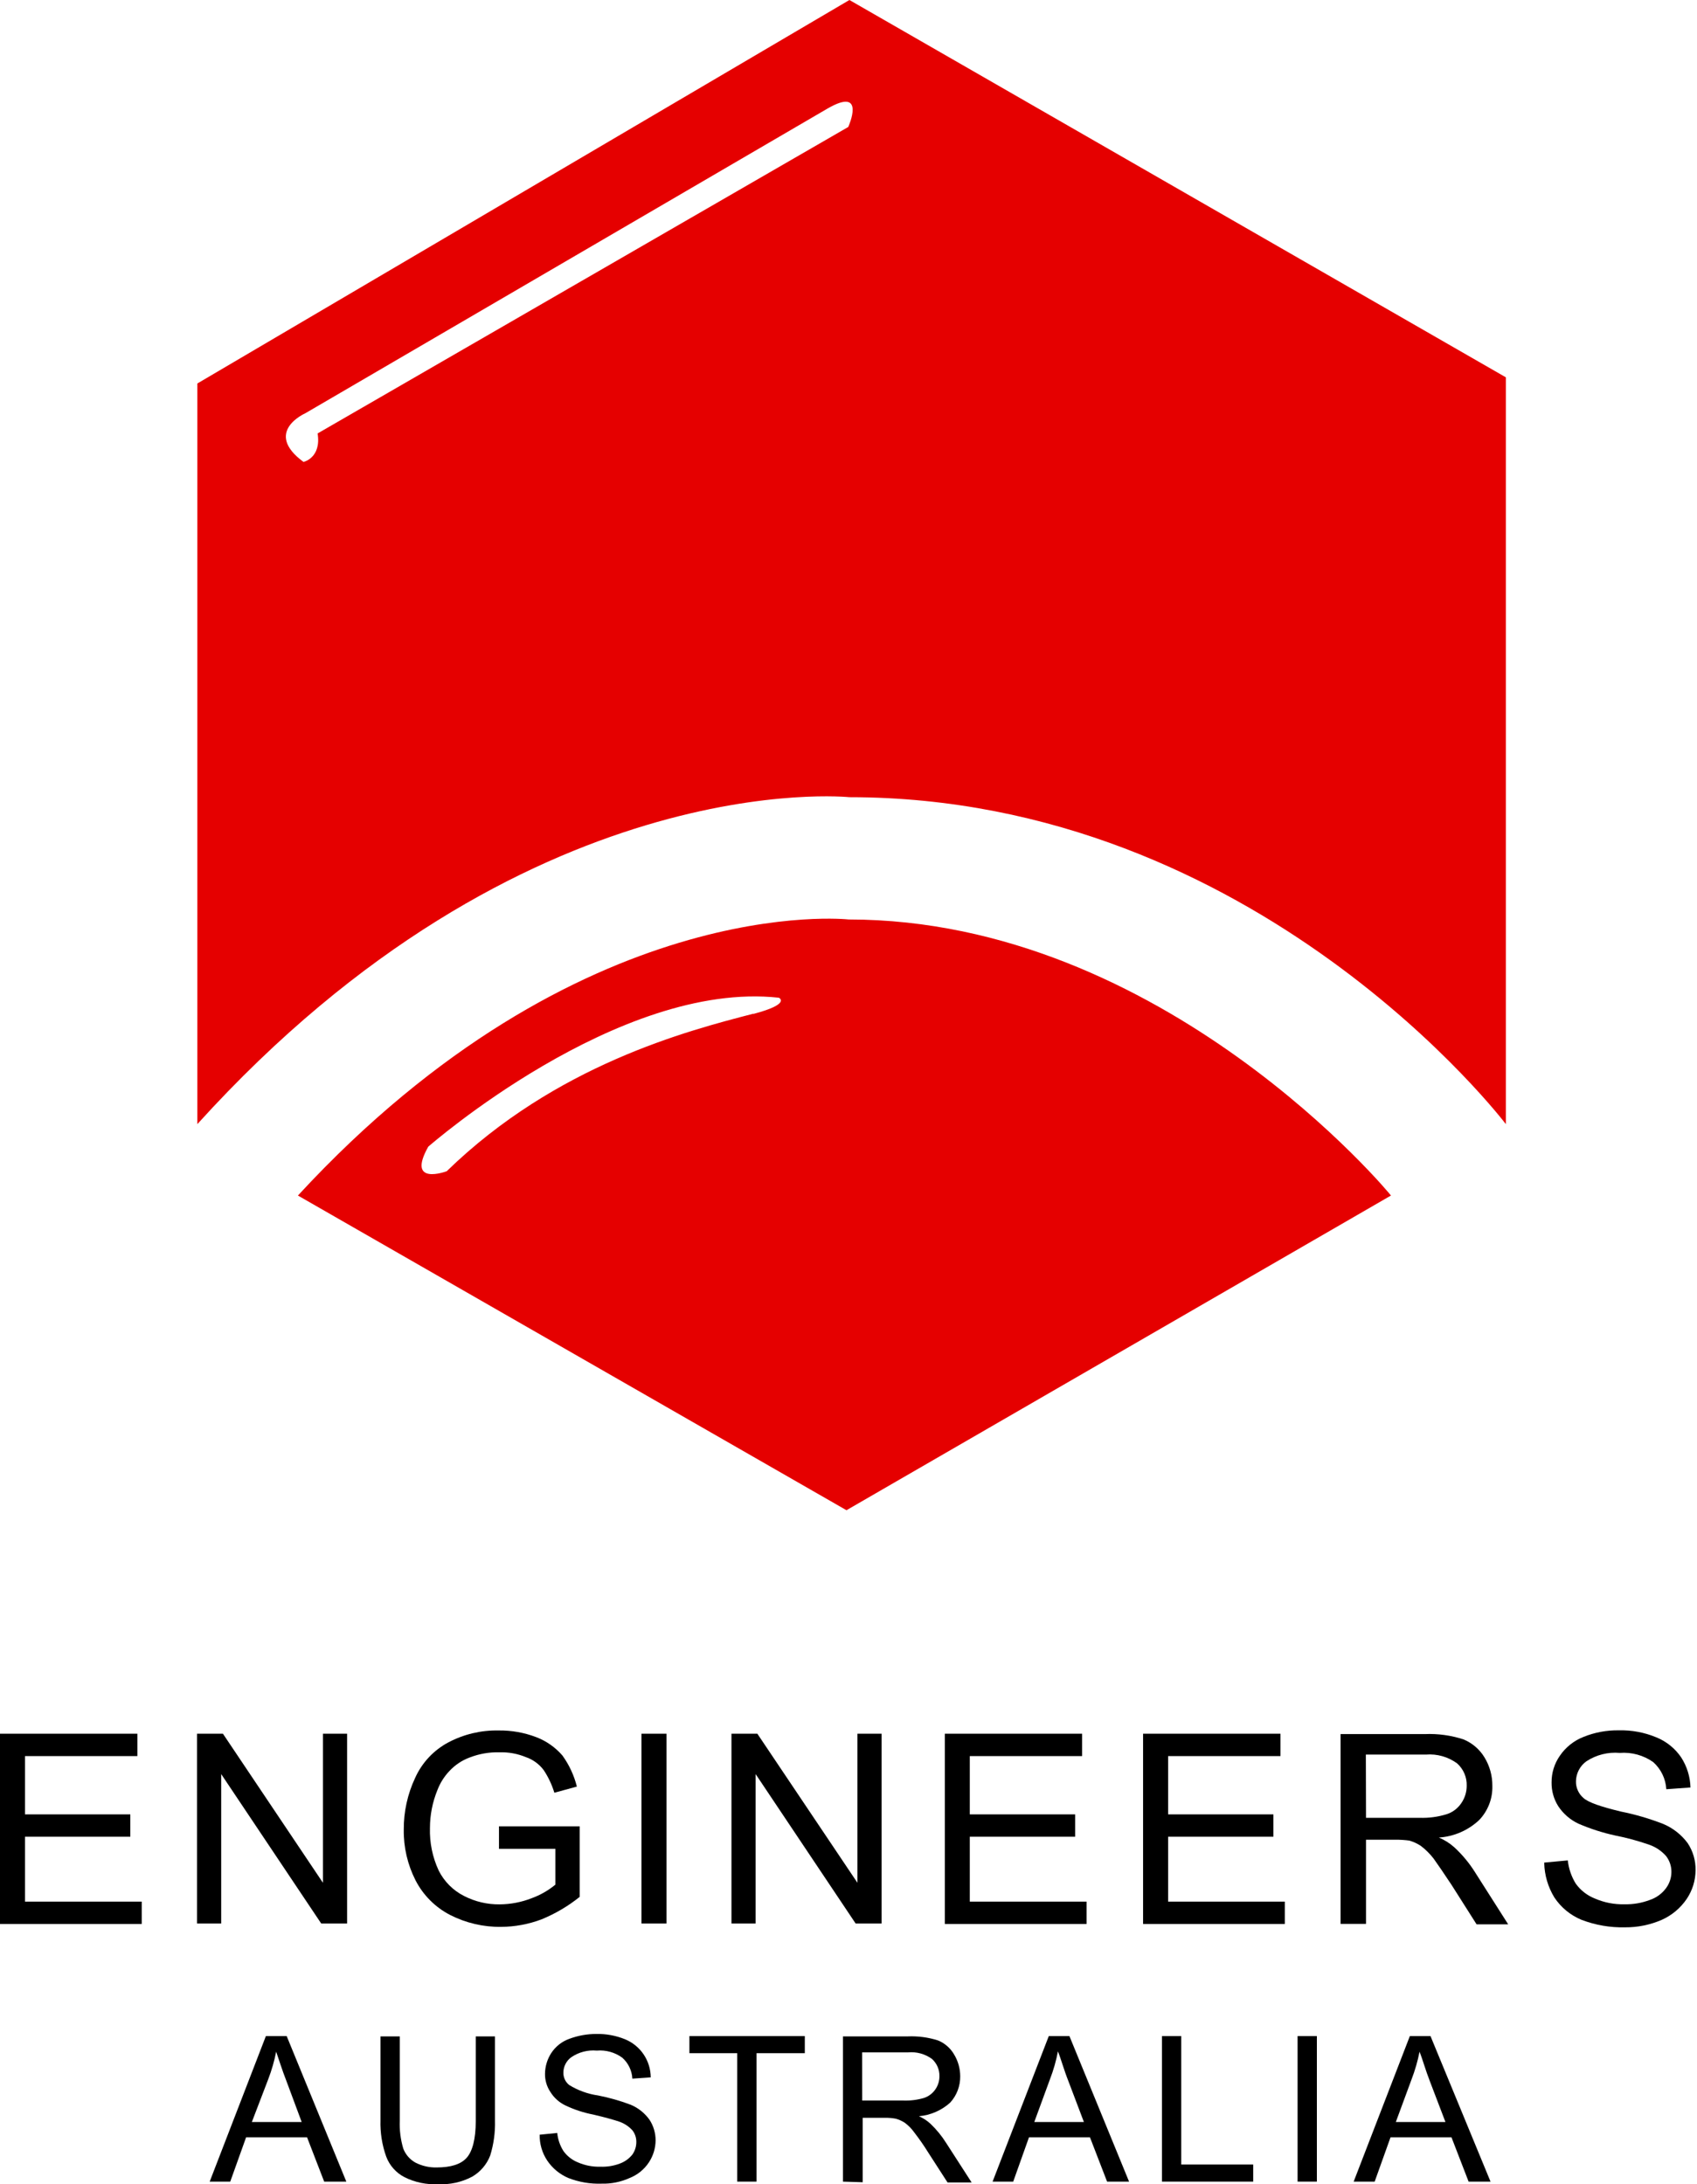 <?xml version="1.0" encoding="UTF-8"?>
<svg xmlns="http://www.w3.org/2000/svg" width="87" height="112" viewBox="0 0 87 112" fill="none">
  <g clip-path="url(#clip0_655_2946)">
    <path d="M43.547 0L10.117 19.664V57.641C26.877 39.123 43.547 40.877 43.547 40.877C64.492 40.877 77.201 57.641 77.201 57.641V19.348L43.547 0ZM43.478 6.516L16.283 22.225C16.483 23.483 15.56 23.687 15.56 23.687C13.471 22.148 15.652 21.191 15.652 21.191L42.432 5.562C44.436 4.408 43.49 6.505 43.49 6.505" fill="#E50000"></path>
    <path d="M43.507 47.147C43.507 47.147 29.759 45.608 15.273 61.302L43.396 77.438L71.31 61.302C71.333 61.302 59.659 47.147 43.507 47.147ZM38.626 51.978C35.229 52.855 28.502 54.605 22.901 60.056C22.901 60.056 20.809 60.844 21.955 58.798C21.955 58.798 31.694 50.259 39.93 51.159C39.93 51.159 40.584 51.47 38.626 51.99" fill="#E50000"></path>
    <path d="M0 98.63V88.898H7.043V90.045H1.281V93.034H6.681V94.18H1.281V97.507H7.266V98.653H0V98.63Z" fill="black"></path>
    <path d="M10.102 98.63V88.898H11.429L16.556 96.541V88.898H17.795V98.63H16.468L11.34 90.968V98.63H10.102Z" fill="black"></path>
    <path d="M25.581 94.801V93.647H29.72V97.263C29.126 97.74 28.467 98.128 27.762 98.417C27.101 98.667 26.4 98.797 25.693 98.802C24.786 98.814 23.889 98.605 23.081 98.194C22.318 97.801 21.697 97.18 21.304 96.417C20.894 95.611 20.686 94.717 20.7 93.813C20.695 92.896 20.894 91.989 21.285 91.159C21.636 90.379 22.237 89.739 22.992 89.339C23.782 88.923 24.665 88.714 25.558 88.731C26.215 88.722 26.867 88.837 27.481 89.07C28.003 89.267 28.466 89.591 28.831 90.012C29.179 90.492 29.431 91.034 29.574 91.609L28.42 91.924C28.296 91.515 28.113 91.126 27.878 90.77C27.646 90.458 27.326 90.223 26.958 90.097C26.53 89.921 26.07 89.837 25.608 89.851C25.082 89.837 24.559 89.929 24.069 90.12C23.675 90.268 23.32 90.507 23.035 90.816C22.771 91.095 22.565 91.423 22.427 91.782C22.173 92.402 22.042 93.066 22.042 93.736C22.02 94.488 22.174 95.235 22.492 95.917C22.775 96.481 23.232 96.938 23.796 97.221C24.359 97.509 24.983 97.656 25.616 97.648C26.178 97.644 26.735 97.537 27.258 97.332C27.7 97.171 28.111 96.935 28.474 96.636V94.801H25.581Z" fill="black"></path>
    <path d="M34.168 88.898H32.887V98.63H34.168V88.898Z" fill="black"></path>
    <path d="M37.5 98.63V88.898H38.827L43.958 96.541V88.898H45.197V98.63H43.866L38.739 90.968V98.63H37.5Z" fill="black"></path>
    <path d="M48.438 98.63V88.898H55.477V90.045H49.718V93.034H55.119V94.18H49.718V97.507H55.704V98.653H48.438V98.63Z" fill="black"></path>
    <path d="M58.602 98.63V88.898H65.645V90.045H59.886V93.034H65.283V94.18H59.886V97.507H65.868V98.653H58.602V98.63Z" fill="black"></path>
    <path d="M68.727 98.649V88.917H73.046C73.716 88.888 74.386 88.98 75.023 89.187C75.473 89.371 75.852 89.694 76.104 90.11C76.373 90.549 76.513 91.056 76.508 91.572C76.517 91.893 76.463 92.214 76.347 92.514C76.231 92.814 76.058 93.089 75.835 93.322C75.271 93.853 74.539 94.172 73.766 94.222C74.054 94.342 74.321 94.51 74.554 94.718C74.97 95.101 75.332 95.538 75.631 96.018L77.32 98.672H75.7L74.416 96.649C74.031 96.064 73.719 95.614 73.496 95.299C73.307 95.055 73.087 94.837 72.842 94.649C72.662 94.531 72.465 94.44 72.258 94.379C72.019 94.346 71.779 94.331 71.538 94.333H70.031V98.649H68.727ZM70.031 93.21H72.781C73.245 93.226 73.709 93.165 74.154 93.029C74.47 92.93 74.742 92.725 74.923 92.448C75.099 92.19 75.193 91.884 75.193 91.572C75.201 91.355 75.161 91.139 75.075 90.939C74.99 90.74 74.862 90.562 74.7 90.418C74.238 90.081 73.67 89.921 73.1 89.968H70.023L70.031 93.21Z" fill="black"></path>
    <path d="M79.164 95.506L80.376 95.394C80.421 95.816 80.561 96.222 80.783 96.583C81.031 96.93 81.375 97.197 81.772 97.352C82.248 97.557 82.762 97.657 83.28 97.644C83.725 97.654 84.168 97.579 84.584 97.421C84.916 97.309 85.207 97.097 85.415 96.814C85.592 96.573 85.688 96.282 85.688 95.983C85.69 95.689 85.594 95.403 85.415 95.171C85.179 94.903 84.876 94.701 84.538 94.586C83.973 94.389 83.394 94.232 82.807 94.117C82.159 93.976 81.527 93.772 80.918 93.509C80.497 93.31 80.139 92.999 79.883 92.609C79.656 92.247 79.538 91.826 79.545 91.398C79.54 90.906 79.69 90.426 79.972 90.024C80.27 89.587 80.694 89.251 81.187 89.059C81.759 88.828 82.371 88.715 82.987 88.724C83.647 88.707 84.302 88.829 84.911 89.082C85.431 89.291 85.878 89.652 86.192 90.117C86.487 90.577 86.651 91.109 86.665 91.655L85.426 91.744C85.411 91.479 85.344 91.219 85.228 90.98C85.113 90.742 84.951 90.528 84.753 90.351C84.254 90.001 83.649 89.835 83.041 89.882C82.44 89.829 81.839 89.979 81.334 90.309C81.169 90.426 81.034 90.581 80.941 90.76C80.847 90.939 80.797 91.138 80.795 91.34C80.791 91.502 80.824 91.663 80.891 91.81C80.957 91.958 81.056 92.089 81.18 92.194C81.426 92.421 82.08 92.644 83.103 92.89C83.839 93.038 84.561 93.249 85.261 93.521C85.763 93.73 86.199 94.072 86.522 94.509C86.796 94.921 86.937 95.407 86.926 95.902C86.923 96.423 86.766 96.931 86.476 97.364C86.158 97.835 85.715 98.208 85.195 98.441C84.6 98.7 83.956 98.831 83.307 98.825C82.546 98.843 81.79 98.712 81.08 98.441C80.509 98.205 80.022 97.803 79.683 97.287C79.361 96.757 79.183 96.152 79.168 95.533" fill="black"></path>
    <path d="M10.75 111.865L13.631 104.402H14.697L17.755 111.865H16.62L15.743 109.595H12.616L11.804 111.865H10.75ZM12.912 108.807H15.466L14.697 106.741C14.45 106.11 14.293 105.587 14.158 105.202C14.063 105.685 13.927 106.159 13.75 106.618L12.912 108.807Z" fill="black"></path>
    <path d="M24.387 104.418H25.376V108.734C25.393 109.342 25.31 109.949 25.13 110.53C24.954 110.985 24.628 111.366 24.207 111.611C23.667 111.895 23.061 112.028 22.453 111.996C21.861 112.025 21.271 111.902 20.741 111.638C20.306 111.415 19.97 111.038 19.799 110.58C19.586 109.982 19.487 109.349 19.506 108.715V104.418H20.495V108.734C20.475 109.22 20.536 109.706 20.675 110.172C20.793 110.479 21.015 110.733 21.302 110.892C21.637 111.062 22.008 111.147 22.383 111.138C23.103 111.138 23.622 110.98 23.922 110.646C24.222 110.311 24.391 109.676 24.391 108.757V104.418H24.387Z" fill="black"></path>
    <path d="M27.648 109.461L28.568 109.369C28.6 109.697 28.708 110.013 28.883 110.292C29.07 110.554 29.328 110.757 29.626 110.877C29.989 111.035 30.383 111.112 30.78 111.1C31.116 111.113 31.452 111.06 31.768 110.942C32.026 110.85 32.252 110.688 32.422 110.473C32.552 110.288 32.621 110.068 32.622 109.842C32.628 109.623 32.557 109.408 32.422 109.234C32.237 109.032 32.004 108.878 31.745 108.788C31.541 108.719 31.091 108.584 30.418 108.427C29.92 108.332 29.436 108.173 28.979 107.954C28.661 107.8 28.394 107.558 28.21 107.257C28.03 106.985 27.936 106.664 27.941 106.338C27.944 105.963 28.053 105.596 28.256 105.28C28.48 104.935 28.811 104.674 29.199 104.538C29.638 104.376 30.103 104.293 30.572 104.292C31.072 104.283 31.569 104.374 32.034 104.561C32.424 104.719 32.759 104.989 32.995 105.338C33.231 105.687 33.358 106.098 33.361 106.519L32.418 106.584C32.408 106.379 32.357 106.178 32.267 105.993C32.178 105.808 32.053 105.643 31.899 105.507C31.521 105.235 31.059 105.106 30.595 105.146C30.134 105.104 29.673 105.224 29.291 105.484C29.168 105.572 29.067 105.687 28.997 105.821C28.926 105.954 28.887 106.102 28.883 106.253C28.877 106.378 28.901 106.502 28.951 106.615C29.002 106.729 29.079 106.829 29.175 106.907C29.628 107.188 30.134 107.371 30.66 107.446C31.228 107.557 31.785 107.716 32.326 107.919C32.715 108.08 33.05 108.346 33.295 108.688C33.502 109.002 33.611 109.37 33.611 109.746C33.608 110.145 33.491 110.535 33.272 110.869C33.034 111.234 32.689 111.516 32.283 111.677C31.831 111.882 31.338 111.982 30.841 111.969C30.258 111.989 29.677 111.89 29.133 111.677C28.694 111.489 28.318 111.178 28.052 110.781C27.792 110.388 27.657 109.925 27.668 109.454" fill="black"></path>
    <path d="M37.794 111.865V105.279H35.344V104.402H41.26V105.279H38.786V111.865H37.794Z" fill="black"></path>
    <path d="M43.215 111.865V104.418H46.542C47.063 104.396 47.584 104.465 48.081 104.622C48.43 104.762 48.723 105.016 48.912 105.341C49.118 105.68 49.227 106.068 49.227 106.465C49.233 106.964 49.049 107.447 48.712 107.815C48.268 108.215 47.706 108.459 47.111 108.511C47.327 108.606 47.526 108.736 47.7 108.896C48.009 109.19 48.281 109.522 48.508 109.884L49.812 111.907H48.577L47.585 110.369C47.363 110.011 47.123 109.666 46.865 109.334C46.73 109.143 46.563 108.975 46.373 108.838C46.233 108.75 46.082 108.682 45.923 108.638C45.744 108.605 45.562 108.589 45.38 108.592H44.227V111.896L43.215 111.865ZM44.203 107.707H46.319C46.677 107.719 47.034 107.674 47.377 107.572C47.616 107.49 47.821 107.332 47.962 107.122C48.095 106.923 48.165 106.689 48.162 106.449C48.164 106.284 48.131 106.12 48.065 105.969C47.998 105.818 47.9 105.682 47.777 105.572C47.426 105.317 46.994 105.198 46.561 105.237H44.2L44.203 107.707Z" fill="black"></path>
    <path d="M50.887 111.865L53.768 104.402H54.826L57.884 111.865H56.757L55.88 109.595H52.752L51.944 111.865H50.887ZM53.025 108.807H55.568L54.779 106.726C54.529 106.095 54.395 105.572 54.237 105.187C54.145 105.67 54.01 106.144 53.833 106.603L53.025 108.807Z" fill="black"></path>
    <path d="M59.57 111.865V104.402H60.559V110.988H64.248V111.865H59.57Z" fill="black"></path>
    <path d="M67.512 104.402H66.523V111.865H67.512V104.402Z" fill="black"></path>
    <path d="M69.398 111.865L72.279 104.402H73.337L76.415 111.865H75.291L74.414 109.595H71.287L70.475 111.865H69.398ZM71.56 108.807H74.103L73.314 106.741C73.068 106.11 72.93 105.587 72.776 105.202C72.681 105.685 72.544 106.159 72.368 106.618L71.56 108.807Z" fill="black"></path>
  </g>
  <defs>
    <clipPath id="clip0_655_2946">
      <rect width="86.924" height="112" fill="white"></rect>
    </clipPath>
  </defs>
</svg>
